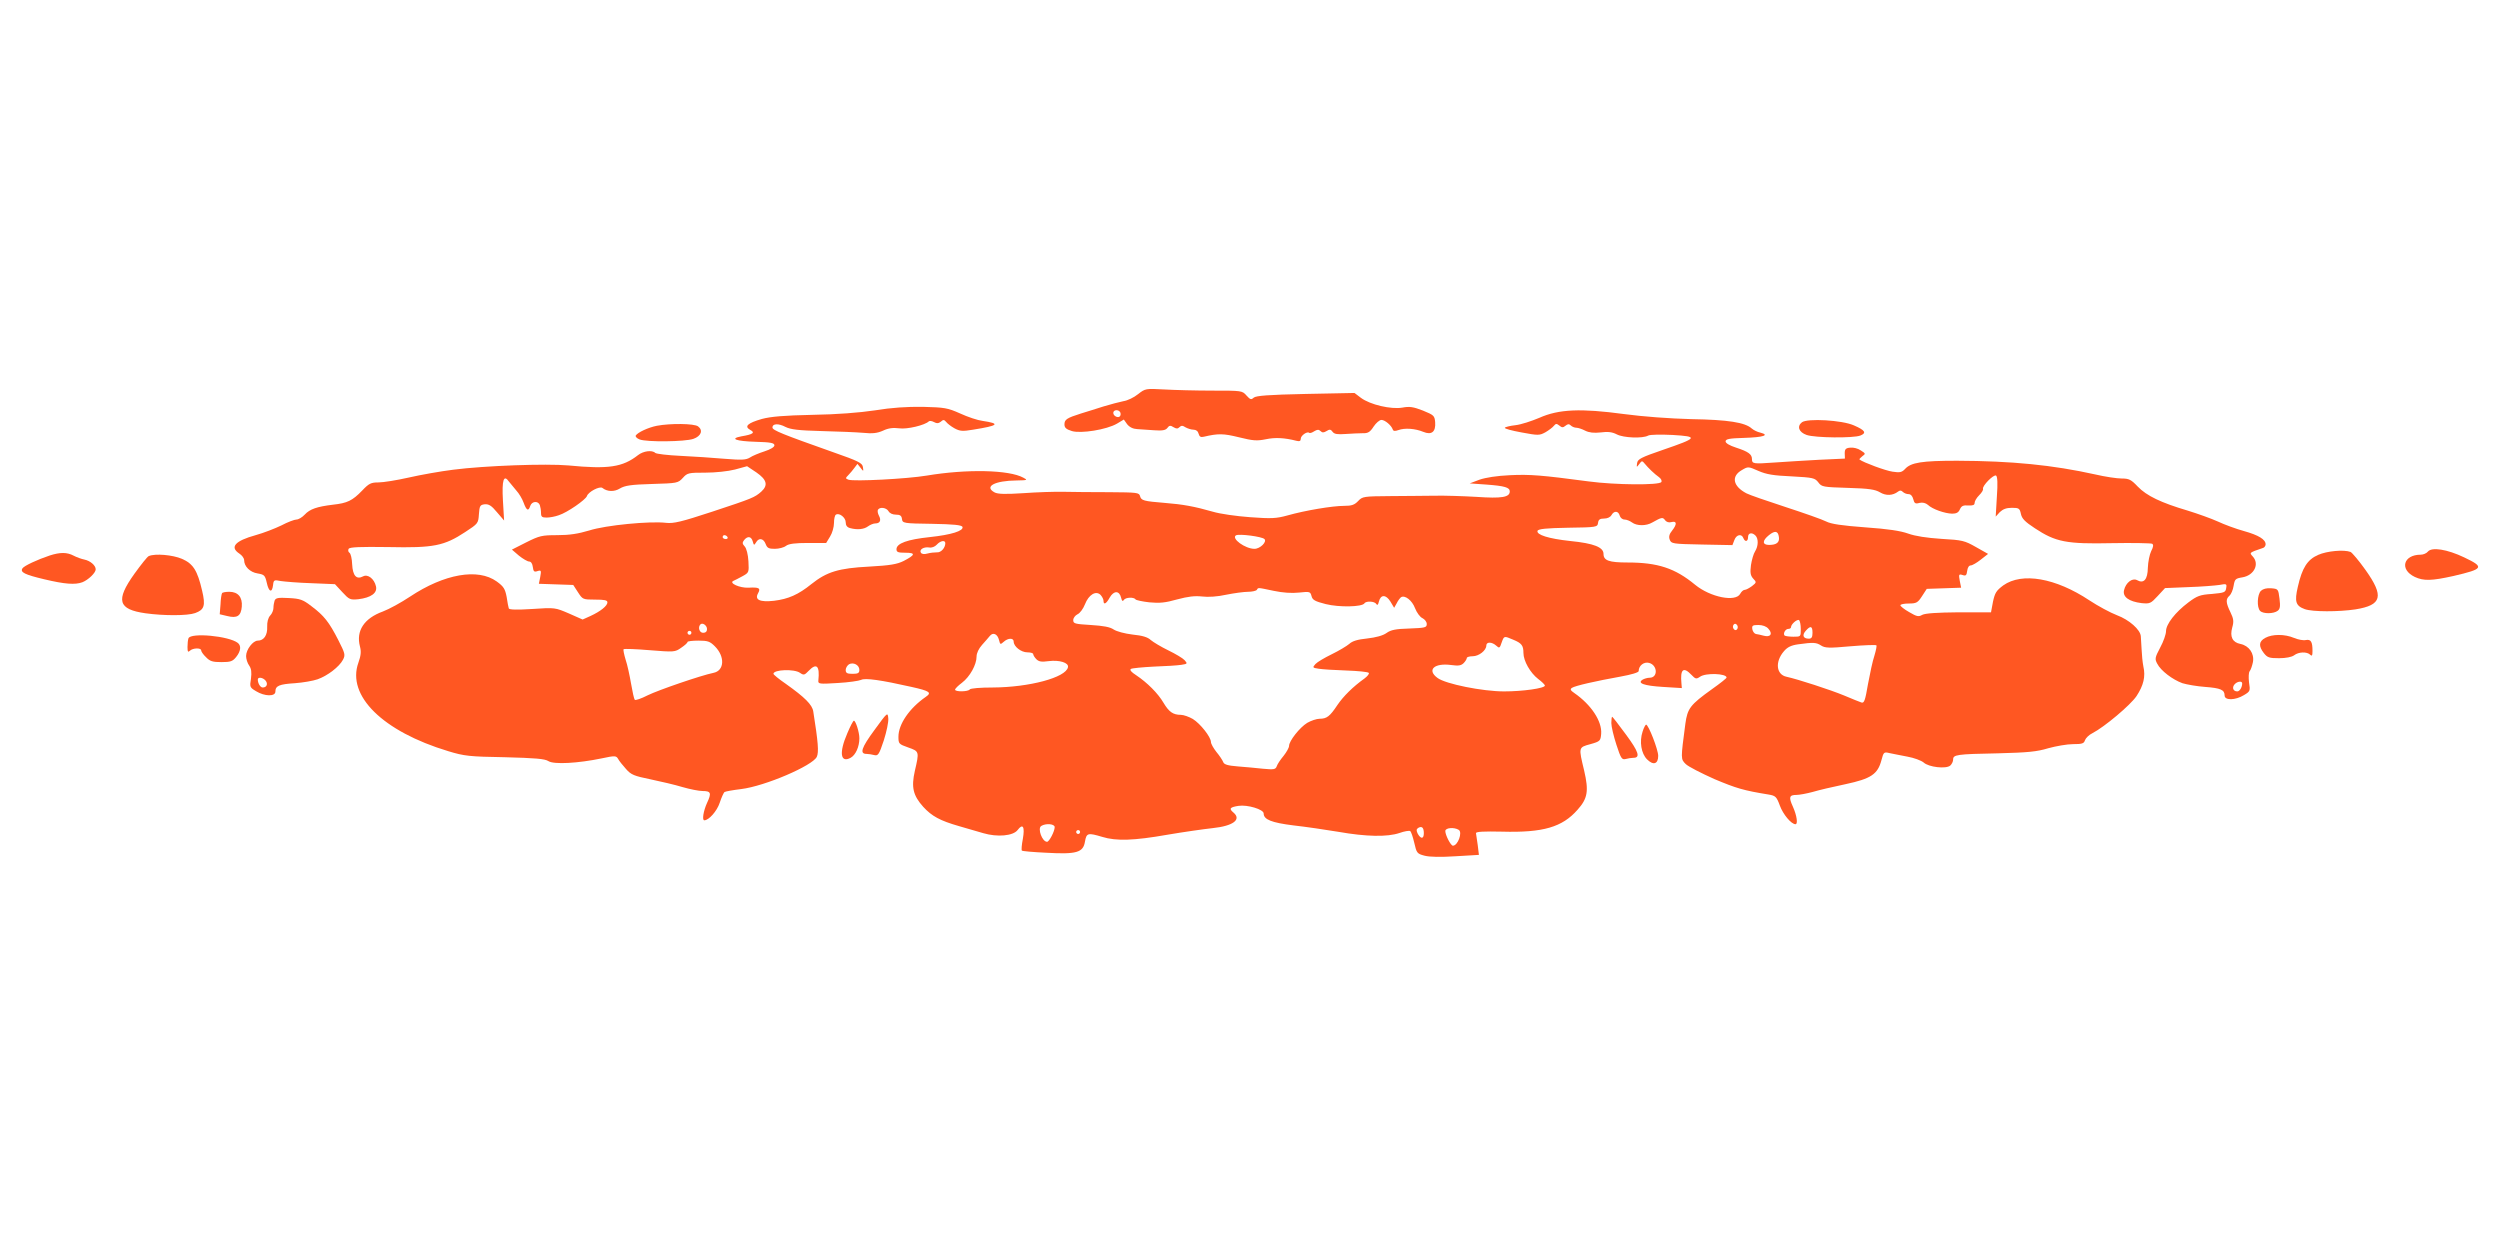 <?xml version="1.0" standalone="no"?>
<!DOCTYPE svg PUBLIC "-//W3C//DTD SVG 20010904//EN"
 "http://www.w3.org/TR/2001/REC-SVG-20010904/DTD/svg10.dtd">
<svg version="1.0" xmlns="http://www.w3.org/2000/svg"
 width="1280pt" height="640pt" viewBox="0 0 1280 640"
 preserveAspectRatio="xMidYMid meet">
<g transform="translate(0,640) scale(0.1,-0.1)"
fill="#ff5722" stroke="none">
<path d="M5827 4382 c-21 -17 -54 -33 -75 -36 -20 -4 -66 -16 -102 -27 -36
-11 -87 -28 -115 -36 -73 -23 -85 -31 -85 -56 0 -17 9 -25 38 -34 46 -14 178
7 231 38 l35 21 17 -24 c12 -15 30 -24 51 -25 18 -1 58 -4 88 -6 41 -3 58 0
67 12 9 13 16 14 31 4 15 -9 22 -9 31 0 9 9 16 9 31 -1 11 -6 29 -12 41 -12
13 0 23 -8 26 -21 4 -15 11 -19 27 -15 73 17 99 17 180 -3 72 -18 92 -19 137
-10 47 10 95 8 157 -8 16 -4 22 -1 22 11 0 16 33 39 43 30 3 -3 14 0 26 8 15
9 23 10 32 1 9 -9 16 -9 31 0 15 10 22 9 31 -4 9 -12 25 -14 67 -11 30 2 70 4
88 4 26 -1 37 6 55 34 12 18 30 34 40 34 18 0 51 -28 58 -49 3 -9 12 -9 29 -3
32 12 86 8 127 -9 43 -18 65 0 61 50 -3 33 -7 36 -63 59 -49 19 -68 22 -105
15 -58 -10 -165 15 -212 50 l-33 25 -250 -5 c-191 -4 -254 -9 -266 -19 -13
-12 -18 -10 -37 11 -22 25 -24 25 -174 25 -84 0 -196 3 -248 6 -94 5 -96 5
-133 -24z m-92 -92 c3 -5 4 -14 0 -20 -8 -13 -35 -1 -35 16 0 16 26 19 35 4z"/>
<path d="M4480 4299 c-80 -12 -195 -21 -321 -23 -145 -3 -213 -9 -258 -21 -73
-21 -92 -38 -60 -56 27 -14 15 -23 -45 -33 -63 -12 -28 -25 74 -28 76 -2 95
-6 95 -18 0 -9 -20 -21 -51 -31 -28 -9 -62 -23 -75 -32 -20 -12 -42 -13 -129
-6 -58 5 -159 12 -225 15 -66 3 -124 10 -130 15 -16 16 -61 10 -88 -11 -79
-62 -152 -73 -357 -53 -113 10 -427 -1 -590 -22 -64 -8 -166 -26 -227 -40 -62
-14 -131 -25 -155 -25 -38 0 -49 -5 -83 -41 -51 -53 -77 -65 -150 -73 -82 -10
-118 -22 -145 -51 -13 -14 -32 -25 -42 -25 -10 0 -45 -13 -77 -30 -33 -16 -92
-39 -132 -50 -105 -29 -134 -61 -84 -94 14 -9 25 -24 25 -34 0 -32 30 -62 69
-68 34 -6 38 -9 47 -48 10 -47 27 -54 32 -12 3 27 5 28 40 21 20 -3 91 -9 157
-11 l120 -5 38 -41 c35 -38 40 -40 82 -36 65 8 98 32 90 66 -9 39 -42 64 -66
51 -34 -18 -53 3 -56 62 -1 28 -7 55 -14 59 -6 4 -8 13 -4 20 6 9 57 11 204 9
231 -5 285 6 393 77 66 43 67 45 70 91 3 43 6 48 29 51 21 2 35 -6 63 -40 l37
-43 -6 102 c-6 106 4 136 31 97 8 -10 25 -31 38 -46 13 -14 30 -42 37 -62 15
-41 25 -45 34 -16 8 24 40 27 49 4 3 -9 6 -27 6 -40 0 -20 5 -24 29 -24 15 0
43 5 62 12 44 14 137 79 144 98 7 22 65 52 79 42 25 -20 61 -21 90 -3 25 15
57 20 164 23 129 4 133 4 158 31 23 26 30 27 115 27 52 0 117 7 152 16 l62 17
48 -32 c53 -37 61 -65 25 -98 -34 -30 -46 -35 -252 -103 -158 -52 -197 -61
-235 -57 -83 10 -310 -12 -394 -39 -57 -17 -101 -24 -164 -24 -79 0 -91 -3
-159 -37 l-73 -37 36 -31 c20 -16 44 -30 52 -30 10 0 17 -11 19 -28 3 -23 7
-27 24 -21 19 6 20 3 14 -30 l-7 -35 88 -3 88 -3 24 -37 c24 -37 25 -38 88
-38 48 0 63 -3 63 -14 0 -18 -35 -46 -87 -70 l-40 -18 -70 31 c-70 30 -71 31
-188 23 -78 -5 -118 -4 -120 3 -2 5 -7 32 -11 59 -8 41 -15 53 -51 79 -96 69
-268 39 -444 -78 -45 -30 -107 -64 -139 -76 -96 -35 -138 -99 -117 -179 7 -26
5 -46 -8 -83 -61 -169 125 -352 460 -453 82 -25 108 -28 290 -31 155 -4 205
-8 223 -20 28 -18 152 -11 272 14 70 15 75 14 85 -3 5 -10 24 -33 40 -51 26
-30 42 -36 125 -53 52 -11 126 -28 165 -40 38 -11 84 -20 102 -20 43 0 47 -10
23 -61 -19 -42 -26 -89 -14 -89 23 0 65 47 79 90 9 27 20 52 25 55 5 3 43 10
85 15 122 15 366 120 387 165 11 24 7 74 -18 232 -5 35 -44 73 -141 142 -35
24 -63 47 -63 51 0 22 107 26 136 5 19 -13 23 -12 44 10 41 43 58 26 50 -49
-2 -18 4 -19 99 -13 55 3 109 11 120 16 20 11 103 -1 258 -36 94 -21 105 -29
73 -51 -84 -58 -140 -140 -140 -204 0 -36 2 -38 50 -55 57 -20 57 -21 34 -120
-19 -84 -9 -126 43 -184 44 -48 86 -71 184 -99 41 -12 97 -28 124 -36 71 -21
152 -14 175 16 27 36 38 18 27 -45 -6 -30 -8 -57 -5 -60 2 -3 59 -8 124 -11
156 -9 190 1 199 57 8 45 15 46 89 24 71 -22 162 -19 332 11 82 14 187 29 233
34 105 11 149 44 106 80 -24 20 -18 27 26 34 46 7 129 -18 129 -39 0 -31 40
-47 152 -61 62 -7 166 -22 231 -33 142 -25 250 -27 312 -6 25 9 50 13 55 10 5
-3 14 -30 21 -60 12 -52 14 -56 52 -66 26 -7 83 -8 160 -3 l119 7 -6 50 c-4
28 -8 55 -9 61 -1 8 40 10 133 8 211 -6 309 23 387 112 52 58 58 96 34 200
-29 121 -30 119 32 136 50 14 52 17 55 53 5 64 -51 149 -138 209 -19 13 -22
19 -12 26 16 11 122 35 250 58 55 10 92 21 92 28 0 28 27 49 53 42 44 -11 47
-76 3 -76 -11 0 -28 -5 -36 -10 -29 -18 7 -31 104 -37 l97 -6 -2 24 c-7 73 10
87 51 44 21 -22 25 -23 44 -10 29 21 136 17 136 -4 0 -4 -33 -30 -74 -59 -113
-81 -126 -99 -137 -178 -24 -182 -24 -180 2 -206 13 -13 80 -47 147 -77 112
-47 148 -58 277 -79 36 -6 41 -11 58 -57 16 -44 58 -95 80 -95 13 0 7 44 -13
89 -23 50 -19 61 18 61 15 0 52 7 82 15 30 9 106 27 169 40 131 28 165 51 184
123 11 42 13 43 42 36 16 -3 58 -12 91 -18 34 -6 71 -20 83 -30 26 -24 114
-34 136 -16 8 7 15 21 15 31 0 25 16 28 230 32 151 4 198 8 257 26 40 11 97
21 127 21 46 0 56 3 61 20 4 11 21 28 38 36 62 32 195 144 226 190 36 55 47
100 35 152 -4 20 -8 60 -9 87 -2 28 -3 58 -4 67 -2 34 -60 85 -122 108 -34 13
-97 47 -141 76 -173 115 -345 145 -441 77 -36 -27 -43 -38 -53 -84 l-10 -54
-165 0 c-112 -1 -171 -5 -187 -13 -19 -11 -28 -9 -67 14 -25 14 -45 30 -45 35
0 5 19 9 43 9 39 0 46 4 68 38 l24 37 88 3 88 3 -7 35 c-6 33 -5 36 14 30 17
-6 21 -2 24 21 2 17 9 28 18 28 8 0 32 14 52 30 l37 29 -62 35 c-58 33 -70 36
-177 42 -75 5 -134 14 -170 27 -39 14 -104 24 -220 32 -120 9 -175 17 -200 30
-19 10 -113 43 -208 74 -95 31 -185 62 -200 70 -69 36 -80 87 -24 119 32 19
33 19 85 -4 41 -18 78 -24 170 -28 111 -6 119 -8 137 -31 17 -23 24 -24 152
-28 107 -3 139 -8 164 -23 30 -18 65 -17 92 4 9 7 16 7 24 -1 7 -7 20 -12 30
-12 11 0 20 -10 24 -26 5 -21 11 -25 31 -19 17 4 32 0 44 -10 23 -22 86 -44
124 -45 22 0 33 6 40 23 8 17 17 21 43 19 23 -1 32 2 32 13 0 9 10 26 23 39
13 13 22 27 20 33 -5 15 55 76 67 68 7 -5 9 -40 4 -108 l-6 -102 21 23 c16 15
33 22 62 22 36 0 40 -3 46 -31 5 -24 20 -40 72 -74 106 -70 161 -81 393 -76
108 2 201 0 207 -3 8 -5 6 -17 -5 -38 -8 -16 -16 -55 -17 -85 -1 -61 -21 -83
-56 -63 -24 12 -57 -13 -66 -52 -8 -34 25 -58 90 -66 42 -4 47 -2 82 36 l38
41 120 5 c66 2 137 8 158 11 37 7 39 6 35 -16 -3 -22 -9 -24 -73 -30 -61 -4
-76 -10 -120 -43 -68 -51 -115 -112 -115 -148 0 -15 -13 -53 -30 -84 -27 -51
-28 -58 -15 -82 18 -36 79 -82 129 -100 23 -7 75 -16 116 -19 80 -6 100 -15
100 -44 0 -26 55 -25 99 2 32 19 33 22 26 65 -3 26 -2 50 3 57 6 7 13 28 17
47 8 44 -20 84 -64 93 -41 8 -55 37 -42 84 9 31 7 45 -9 78 -24 49 -25 68 -5
85 8 7 18 30 21 50 6 35 9 38 45 44 60 10 89 68 53 107 -18 20 -19 19 54 44 6
2 12 11 12 18 0 25 -36 47 -111 68 -40 11 -100 33 -134 49 -33 15 -103 40
-155 56 -135 40 -209 75 -255 123 -34 36 -45 41 -82 41 -24 0 -85 9 -136 21
-216 48 -426 69 -707 70 -180 0 -236 -9 -266 -42 -16 -17 -26 -20 -64 -14 -36
5 -149 47 -169 62 -3 2 4 9 14 17 18 13 17 14 -8 30 -14 10 -38 16 -54 14 -23
-2 -28 -8 -28 -29 l1 -27 -131 -6 c-71 -4 -174 -10 -228 -14 -111 -8 -117 -7
-117 18 0 24 -19 38 -81 58 -34 11 -54 23 -54 32 0 12 19 16 95 18 98 3 133
14 83 27 -15 3 -35 13 -44 21 -34 31 -121 45 -309 48 -113 3 -248 13 -345 26
-222 30 -334 25 -433 -19 -40 -17 -95 -35 -123 -38 -27 -3 -52 -9 -54 -13 -3
-5 36 -15 85 -24 86 -16 92 -16 123 1 17 10 37 25 43 33 10 12 14 12 28 1 13
-11 19 -11 31 -1 12 10 19 10 27 2 7 -7 20 -12 29 -12 9 0 30 -7 45 -15 20
-10 44 -13 80 -9 36 5 59 2 82 -10 34 -18 133 -22 161 -6 10 5 63 6 125 3 133
-8 129 -15 -49 -76 -114 -39 -130 -48 -133 -68 -3 -23 -3 -23 11 -5 13 18 15
18 28 2 19 -23 49 -52 73 -69 11 -8 16 -19 12 -25 -10 -17 -237 -15 -371 3
-241 32 -301 37 -404 32 -67 -3 -124 -12 -156 -23 l-50 -19 85 -6 c95 -7 120
-15 120 -35 0 -30 -41 -37 -170 -28 -69 4 -163 7 -210 6 -47 0 -150 -2 -229
-2 -140 -1 -145 -2 -167 -25 -19 -20 -33 -25 -72 -25 -59 0 -198 -23 -290 -49
-58 -16 -83 -17 -192 -9 -69 5 -154 17 -190 28 -94 27 -155 38 -245 45 -110 9
-122 12 -128 35 -5 18 -14 19 -158 20 -85 0 -190 1 -234 2 -44 1 -136 -2 -205
-7 -92 -6 -132 -5 -148 4 -55 30 1 60 113 61 56 1 58 2 35 14 -74 41 -291 45
-495 11 -101 -17 -374 -31 -401 -21 -16 6 -16 8 0 24 9 9 23 26 31 37 l15 20
16 -20 c15 -20 16 -20 12 4 -3 20 -21 30 -153 76 -257 91 -310 112 -310 126 0
21 31 22 67 3 26 -13 67 -18 183 -21 83 -2 179 -6 214 -9 48 -5 73 -2 102 11
27 13 51 16 83 12 40 -6 132 16 152 36 4 3 15 2 26 -4 14 -8 24 -7 35 2 12 11
17 11 27 -1 6 -8 25 -23 43 -33 28 -15 41 -16 95 -7 131 21 142 31 49 45 -25
3 -76 20 -115 38 -65 29 -80 31 -191 34 -81 1 -161 -4 -245 -18z m69 -516 c6
-11 21 -18 38 -18 21 0 29 -5 31 -22 3 -22 7 -23 154 -25 111 -2 152 -6 156
-16 6 -20 -56 -40 -168 -52 -114 -12 -170 -32 -170 -62 0 -15 8 -18 46 -18 53
0 51 -11 -9 -42 -34 -17 -69 -23 -177 -29 -157 -8 -217 -27 -295 -89 -68 -55
-119 -77 -192 -86 -73 -8 -100 5 -82 38 15 27 6 32 -49 29 -45 -2 -102 24 -77
35 6 2 26 13 45 23 35 19 35 20 32 77 -2 35 -10 66 -19 76 -13 14 -13 20 -3
33 18 22 37 19 44 -7 6 -21 7 -21 17 -5 14 25 38 21 49 -8 8 -21 16 -25 47
-25 21 0 47 7 57 15 14 11 47 15 113 15 l93 0 20 33 c11 17 20 49 20 69 0 20
4 40 10 43 17 11 50 -15 50 -39 0 -16 7 -26 23 -30 37 -10 71 -6 91 9 11 8 28
15 37 15 25 0 32 16 19 40 -6 11 -8 25 -5 30 10 16 43 11 54 -7z m3744 -23 c3
-11 14 -20 24 -20 11 0 28 -7 39 -15 24 -18 72 -19 104 0 48 27 53 28 65 12 7
-10 20 -14 33 -10 28 7 29 -11 3 -44 -14 -17 -18 -31 -12 -46 8 -21 14 -22
165 -25 l156 -3 10 26 c10 28 37 34 46 10 9 -22 24 -18 24 5 0 22 20 26 38 8
16 -16 15 -54 -2 -81 -8 -12 -17 -44 -21 -70 -5 -39 -3 -53 11 -69 18 -19 18
-20 -6 -39 -14 -10 -30 -19 -37 -19 -7 0 -17 -9 -23 -20 -23 -44 -153 -18
-231 46 -103 85 -191 114 -346 114 -95 0 -123 10 -123 44 0 34 -49 54 -170 66
-112 12 -174 32 -168 52 4 10 45 14 156 16 147 2 151 3 154 25 2 17 10 22 31
22 17 0 32 7 38 18 13 23 35 22 42 -3z m815 -110 c4 -27 -12 -40 -50 -40 -36
0 -36 22 -1 50 31 25 47 22 51 -10z m-2634 -10 c14 -14 -22 -50 -51 -50 -48 0
-120 53 -95 69 16 9 133 -6 146 -19z m-2749 10 c3 -5 -1 -10 -9 -10 -9 0 -16
5 -16 10 0 6 4 10 9 10 6 0 13 -4 16 -10z m1115 -31 c0 -24 -22 -49 -43 -47
-12 0 -34 -2 -48 -6 -17 -5 -29 -3 -34 4 -10 16 14 31 42 27 13 -3 30 4 39 14
19 21 44 25 44 8z m1681 -244 c47 -10 93 -13 130 -9 55 6 58 5 64 -18 5 -20
18 -27 73 -41 68 -17 186 -15 198 4 8 13 52 11 60 -3 6 -9 10 -5 14 12 9 37
36 37 59 0 l19 -32 13 23 c6 13 17 27 22 31 20 13 57 -16 72 -56 9 -23 26 -46
38 -51 12 -6 22 -19 22 -30 0 -18 -8 -20 -89 -23 -70 -2 -95 -7 -117 -23 -18
-13 -54 -23 -99 -28 -49 -5 -76 -13 -92 -28 -13 -11 -53 -35 -90 -53 -37 -18
-74 -40 -83 -50 -16 -18 -15 -19 17 -24 18 -3 81 -7 141 -9 59 -2 110 -7 115
-12 4 -4 -6 -17 -22 -29 -59 -42 -108 -91 -138 -135 -39 -59 -55 -71 -91 -71
-16 0 -45 -10 -64 -21 -39 -24 -93 -93 -93 -118 0 -9 -13 -32 -28 -51 -16 -19
-32 -43 -35 -53 -6 -17 -15 -18 -70 -13 -34 4 -93 9 -130 12 -51 4 -70 10 -74
22 -4 10 -19 33 -35 52 -15 19 -28 42 -28 51 0 25 -54 94 -93 118 -19 11 -47
21 -61 21 -40 0 -61 15 -89 62 -28 48 -83 103 -140 141 -25 16 -34 27 -27 32
6 4 60 9 118 12 59 2 122 6 140 9 32 5 33 6 17 24 -9 10 -46 32 -83 50 -37 18
-77 42 -90 53 -16 15 -43 23 -93 28 -41 5 -82 16 -97 26 -19 13 -53 19 -117
23 -82 5 -90 7 -90 25 0 11 10 24 22 30 12 5 29 28 38 51 19 49 56 72 80 48 8
-9 15 -22 15 -30 0 -23 14 -16 32 17 21 36 49 36 58 -1 4 -17 8 -21 14 -12 8
14 52 16 60 3 3 -4 35 -11 71 -15 52 -5 82 -2 142 15 56 15 90 19 127 15 32
-4 79 -1 124 9 40 8 91 15 112 15 21 0 42 5 45 10 8 12 0 13 86 -5z m2699
-196 c0 -39 0 -39 -38 -39 -21 0 -41 3 -45 6 -9 10 4 34 19 34 8 0 14 4 14 9
0 15 31 42 41 36 5 -4 9 -24 9 -46z m-5600 0 c0 -12 -7 -19 -20 -19 -19 0 -28
28 -14 43 11 11 34 -5 34 -24z m5275 1 c-5 -8 -11 -8 -17 -2 -6 6 -7 16 -3 22
5 8 11 8 17 2 6 -6 7 -16 3 -22z m159 1 c24 -26 11 -45 -23 -36 -14 4 -33 8
-41 9 -8 2 -16 13 -18 24 -3 19 1 22 31 22 21 0 41 -7 51 -19z m226 -21 c0
-23 -5 -30 -19 -30 -29 0 -36 18 -15 41 24 27 34 24 34 -11z m-5740 0 c0 -5
-4 -10 -10 -10 -5 0 -10 5 -10 10 0 6 5 10 10 10 6 0 10 -4 10 -10z m1575 -37
c6 -24 7 -24 24 -9 22 20 51 21 51 1 0 -25 38 -55 70 -55 17 0 30 -4 30 -9 0
-5 7 -17 16 -26 13 -13 27 -15 63 -10 55 7 104 -8 99 -31 -10 -53 -198 -103
-385 -104 -63 0 -114 -4 -118 -10 -8 -12 -75 -13 -75 -1 0 5 16 21 35 35 41
31 75 93 75 134 0 18 11 41 28 60 15 17 33 37 40 46 16 20 39 11 47 -21z
m2632 2 c44 -18 53 -30 53 -68 0 -41 35 -102 75 -133 19 -14 35 -30 35 -34 0
-14 -113 -30 -209 -30 -110 0 -300 38 -341 69 -56 41 -17 78 71 66 36 -5 50
-3 63 10 9 9 16 21 16 26 0 5 14 9 30 9 32 0 70 30 70 55 0 20 29 19 51 -1 15
-14 18 -13 27 15 13 36 12 36 59 16z m-4087 -34 c53 -53 49 -125 -7 -136 -64
-13 -282 -88 -337 -115 -33 -17 -63 -27 -66 -23 -4 5 -12 42 -19 83 -7 41 -19
97 -28 123 -8 27 -13 51 -10 53 3 3 63 1 133 -5 125 -10 130 -10 161 12 18 12
33 25 33 30 0 4 25 7 56 7 48 0 59 -4 84 -29z m5664 4 c20 -13 41 -14 150 -4
70 6 130 8 133 5 3 -2 -2 -26 -10 -53 -9 -26 -23 -92 -33 -146 -14 -82 -19
-98 -33 -94 -9 3 -49 19 -89 36 -70 29 -236 83 -295 96 -53 11 -60 77 -13 131
17 20 36 30 72 35 79 11 93 10 118 -6z m-4924 -125 c0 -16 -7 -20 -35 -20 -28
0 -35 4 -35 20 0 10 8 23 17 29 23 12 53 -4 53 -29z m7080 -69 c0 -20 -13 -41
-25 -41 -21 0 -28 19 -15 35 14 17 40 20 40 6z m-6080 -736 c0 -21 -28 -75
-39 -75 -25 0 -50 68 -30 81 24 15 69 11 69 -6z m1890 -31 c0 -30 -15 -31 -31
-3 -8 17 -8 23 2 30 19 11 29 2 29 -27z m179 17 c20 -13 -5 -81 -30 -81 -11 0
-39 54 -39 75 0 17 45 21 69 6z m-1939 -11 c0 -5 -4 -10 -10 -10 -5 0 -10 5
-10 10 0 6 5 10 10 10 6 0 10 -4 10 -10z"/>
<path d="M9226 4238 c-27 -21 -16 -51 24 -65 43 -15 239 -17 275 -3 33 13 25
27 -33 52 -60 27 -238 37 -266 16z"/>
<path d="M3363 4220 c-45 -9 -98 -34 -108 -50 -3 -5 6 -15 20 -20 36 -14 232
-12 275 3 40 14 51 44 24 64 -20 15 -142 16 -211 3z"/>
<path d="M12431 3576 c-7 -9 -24 -16 -37 -16 -89 0 -110 -76 -30 -114 45 -21
86 -20 198 5 154 36 160 45 55 95 -88 42 -166 54 -186 30z"/>
<path d="M11869 3559 c-55 -24 -82 -66 -104 -163 -18 -77 -11 -98 36 -115 40
-14 173 -14 259 -1 136 22 147 67 52 201 -34 48 -69 89 -77 93 -34 13 -121 5
-166 -15z"/>
<path d="M255 3556 c-63 -21 -132 -53 -140 -66 -13 -20 11 -32 112 -56 105
-25 158 -29 195 -15 30 12 68 48 68 66 0 20 -28 44 -58 50 -15 3 -40 12 -55
20 -34 18 -69 18 -122 1z"/>
<path d="M762 3553 c-7 -2 -40 -44 -74 -91 -97 -136 -84 -182 57 -202 93 -13
215 -13 254 1 47 17 54 38 36 114 -24 104 -46 139 -104 164 -47 20 -136 28
-169 14z"/>
<path d="M11576 3375 c-19 -19 -22 -85 -4 -103 16 -16 70 -15 90 1 12 9 14 23
9 62 -6 49 -7 50 -42 53 -24 2 -42 -3 -53 -13z"/>
<path d="M1137 3363 c-3 -5 -7 -30 -8 -58 l-4 -50 38 -9 c51 -13 71 0 75 48 4
48 -19 76 -64 76 -18 0 -35 -3 -37 -7z"/>
<path d="M1406 3325 c-3 -9 -6 -26 -6 -38 0 -11 -7 -29 -17 -39 -10 -11 -16
-33 -15 -57 2 -43 -17 -71 -48 -71 -25 0 -60 -46 -60 -79 0 -15 7 -37 16 -49
11 -16 13 -34 9 -67 -7 -42 -6 -45 26 -64 44 -27 99 -28 99 -2 0 30 20 38 100
43 41 3 93 12 116 20 51 18 111 64 130 100 13 25 11 32 -24 101 -47 92 -73
125 -137 173 -44 34 -58 39 -116 42 -55 3 -67 1 -73 -13z m-46 -410 c13 -16 6
-35 -15 -35 -12 0 -25 21 -25 41 0 14 26 11 40 -6z"/>
<path d="M965 3132 c-3 -8 -5 -28 -5 -45 0 -24 3 -28 12 -19 15 15 58 16 58 2
0 -6 11 -22 25 -35 20 -21 34 -25 79 -25 47 0 57 4 75 26 24 30 27 57 9 72
-46 36 -241 54 -253 24z"/>
<path d="M11598 3134 c-33 -18 -35 -42 -7 -78 18 -23 28 -26 78 -26 35 0 65 6
77 15 23 18 66 19 82 3 9 -9 12 -5 12 19 0 47 -8 61 -34 56 -12 -3 -40 2 -61
11 -47 20 -111 20 -147 0z"/>
<path d="M4477 2662 c-67 -91 -77 -122 -40 -122 10 0 28 -3 39 -6 20 -5 25 3
49 75 14 44 25 95 23 113 -3 33 -4 32 -71 -60z"/>
<path d="M8250 2698 c0 -18 12 -68 26 -111 23 -71 28 -78 48 -73 11 3 29 6 39
6 37 0 27 31 -38 119 -37 50 -68 91 -71 91 -2 0 -4 -15 -4 -32z"/>
<path d="M4338 2645 c-43 -99 -35 -153 17 -125 26 14 45 57 45 100 0 31 -19
90 -28 90 -4 0 -19 -29 -34 -65z"/>
<path d="M8410 2654 c-17 -51 -7 -112 23 -142 32 -32 57 -24 57 18 0 32 -50
160 -62 160 -3 0 -12 -16 -18 -36z"/>
</g>
</svg>

